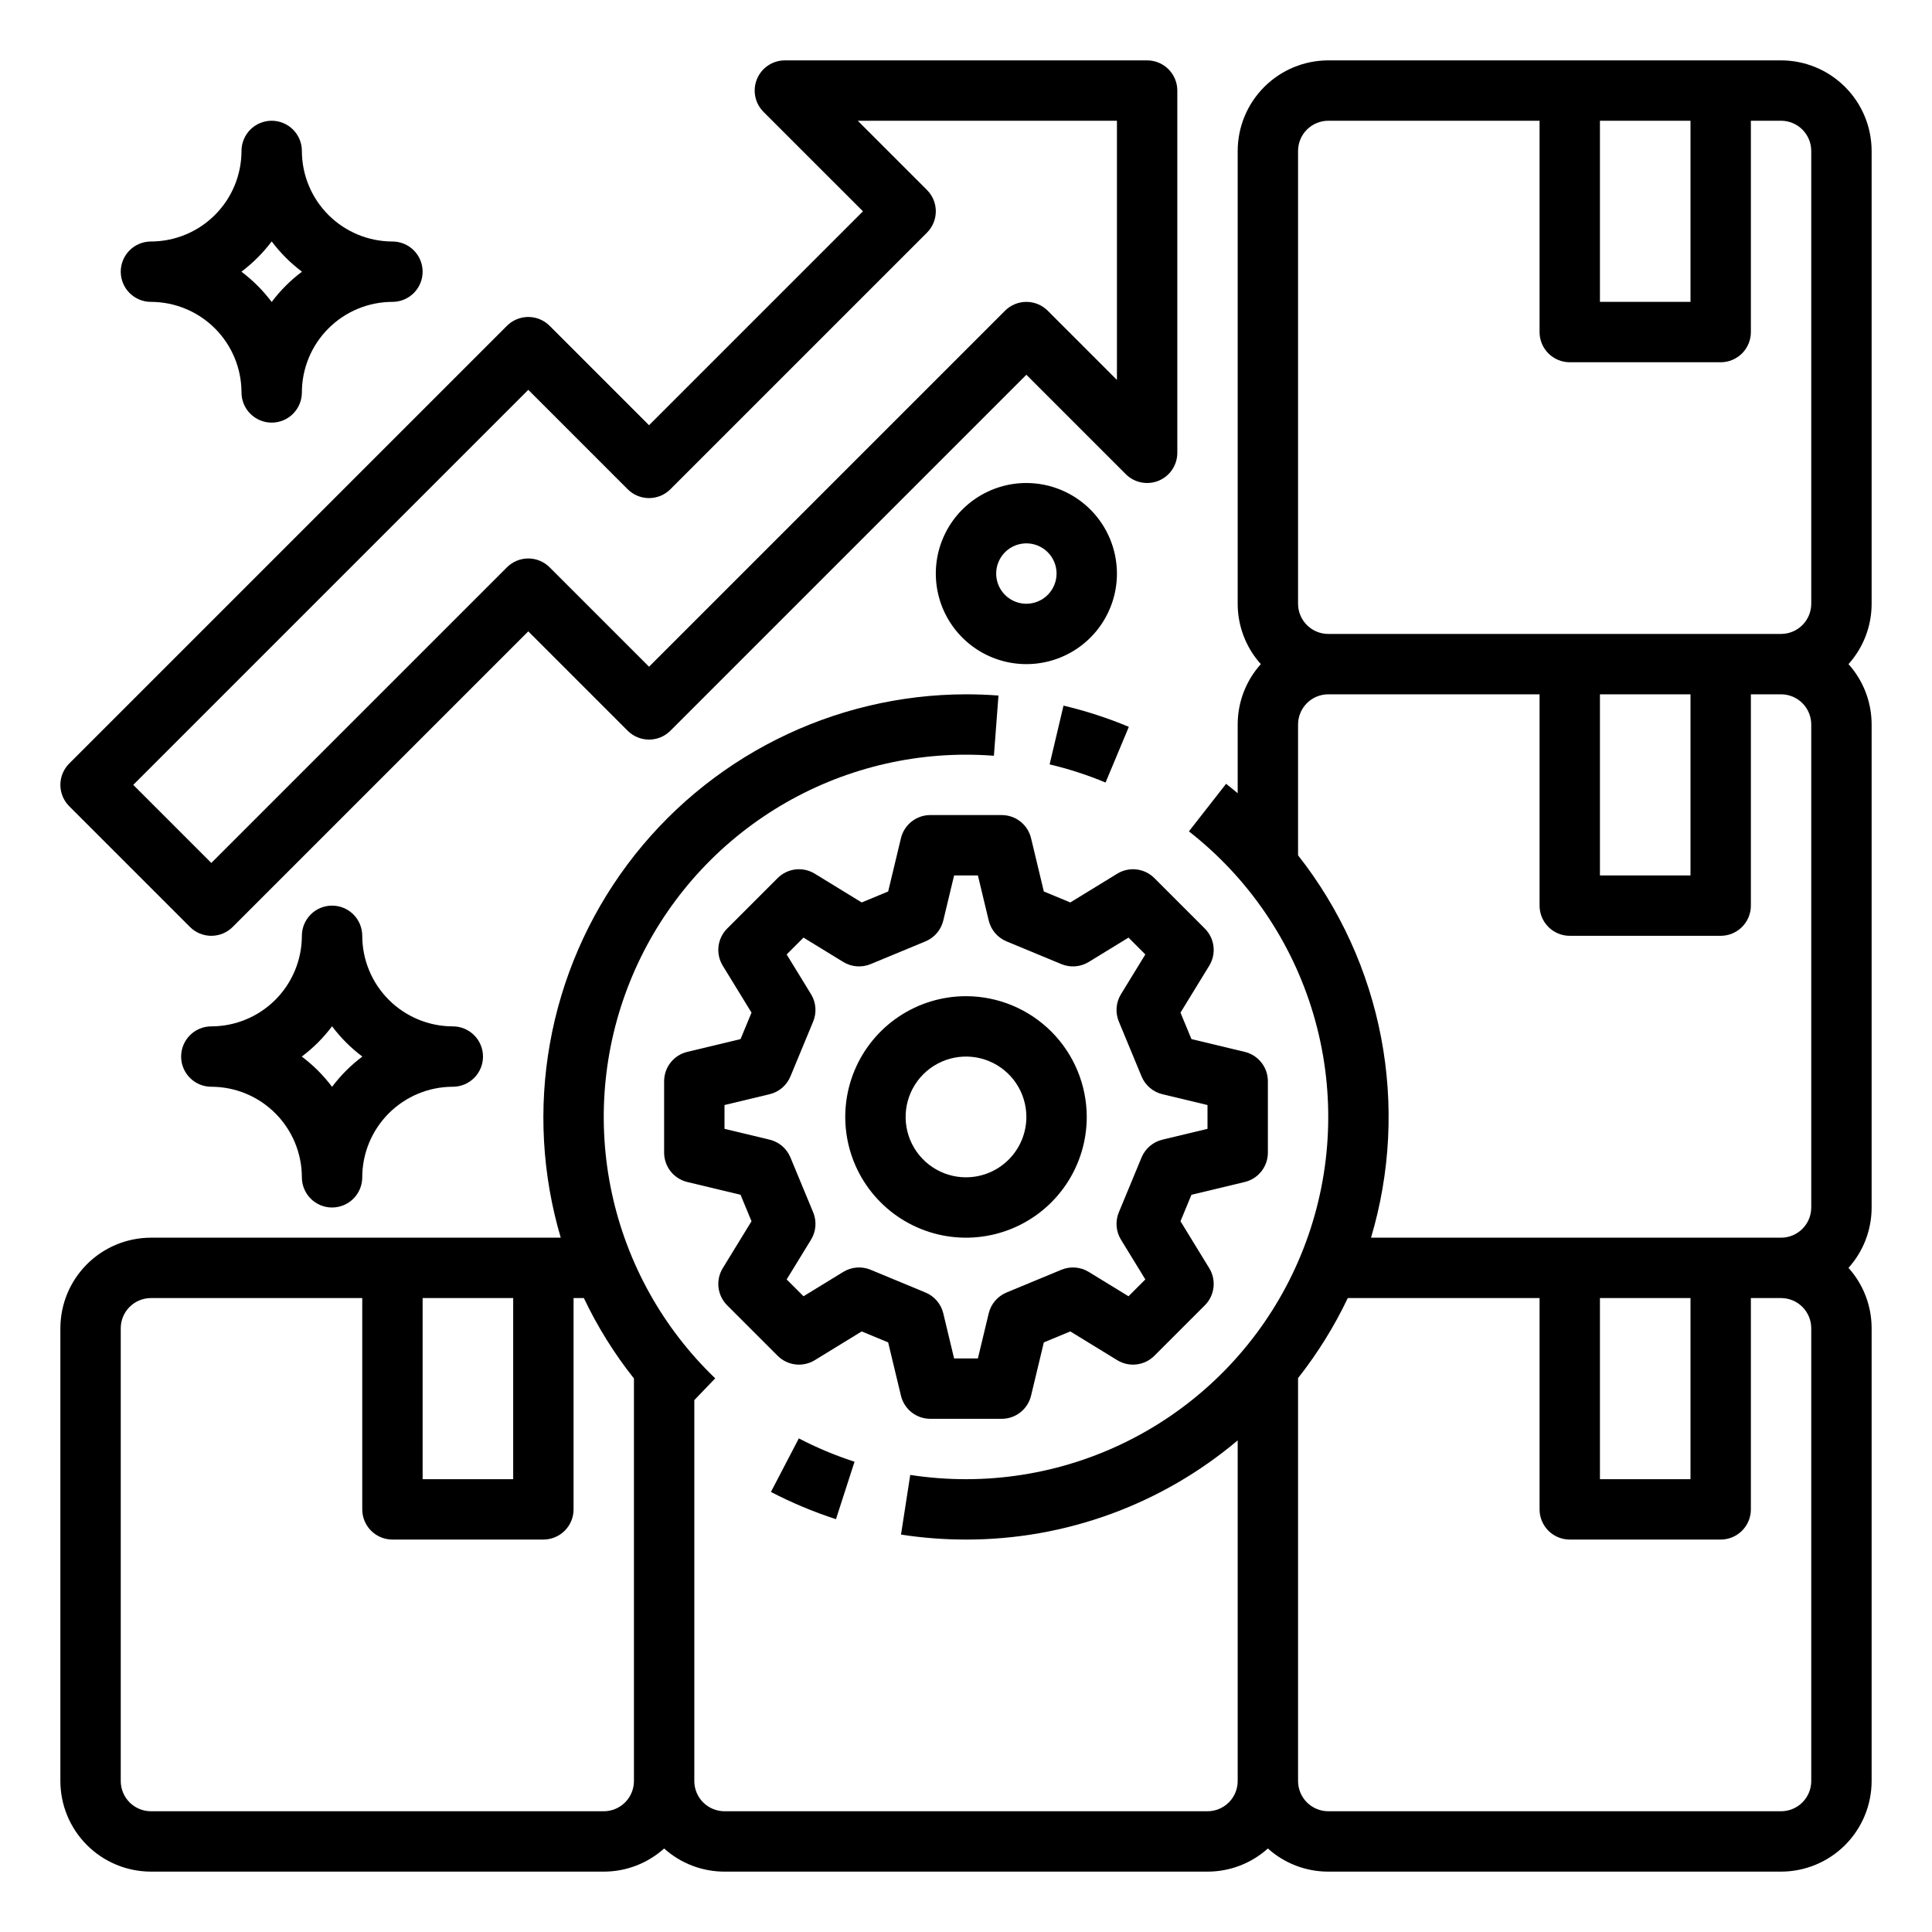 <?xml version="1.0" encoding="UTF-8" standalone="no"?> <svg width="512" height="512" viewBox="0 0 512 512" fill="none" xmlns="http://www.w3.org/2000/svg">
<path d="M496 40C495.993 33.637 493.462 27.537 488.963 23.038C484.463 18.538 478.363 16.007 472 16H352C345.637 16.007 339.537 18.538 335.037 23.038C330.538 27.537 328.007 33.637 328 40V160C327.996 165.908 330.18 171.608 334.131 176C330.18 180.392 327.996 186.092 328 192V210.215C326.991 209.368 325.97 208.531 324.927 207.716L315.073 220.321C330.831 232.623 342.355 249.536 348.038 268.702C353.722 287.868 353.28 308.33 346.776 327.233C340.272 346.136 328.029 362.537 311.756 374.147C295.482 385.758 275.991 391.999 256 392C251.052 392.001 246.112 391.623 241.222 390.87L238.778 406.683C244.477 407.56 250.234 408 256 408C282.352 408.023 307.86 398.711 328 381.717V472C327.998 474.121 327.154 476.154 325.654 477.654C324.154 479.154 322.121 479.998 320 480H192C189.879 479.998 187.846 479.154 186.346 477.654C184.846 476.154 184.002 474.121 184 472V371.047L189.539 365.274C175.716 352.012 166.176 334.918 162.147 316.19C158.118 297.462 159.785 277.957 166.932 260.183C174.079 242.41 186.38 227.181 202.252 216.456C218.125 205.731 236.844 200 256 200C258.458 200 260.946 200.094 263.396 200.28L264.605 184.325C261.755 184.109 258.859 184 256 184C238.564 184.029 221.375 188.122 205.797 195.954C190.219 203.786 176.681 215.141 166.257 229.117C155.833 243.094 148.81 259.308 145.746 276.473C142.682 293.637 143.66 311.28 148.604 328H40C33.637 328.007 27.537 330.538 23.038 335.037C18.538 339.537 16.007 345.637 16 352V472C16.007 478.363 18.538 484.463 23.038 488.963C27.537 493.462 33.637 495.993 40 496H160C165.908 496.004 171.608 493.82 176 489.869C180.392 493.82 186.092 496.004 192 496H320C325.908 496.004 331.608 493.82 336 489.869C340.392 493.82 346.092 496.004 352 496H472C478.363 495.993 484.463 493.462 488.963 488.963C493.462 484.463 495.993 478.363 496 472V352C496.004 346.092 493.82 340.392 489.869 336C493.82 331.608 496.004 325.908 496 320V192C496.004 186.092 493.82 180.392 489.869 176C493.82 171.608 496.004 165.908 496 160V40ZM112 344H136V392H112V344ZM168 472C167.998 474.121 167.154 476.154 165.654 477.654C164.154 479.154 162.121 479.998 160 480H40C37.879 479.998 35.846 479.154 34.346 477.654C32.846 476.154 32.002 474.121 32 472V352C32.002 349.879 32.846 347.846 34.346 346.346C35.846 344.846 37.879 344.002 40 344H96V400C96 402.122 96.843 404.156 98.343 405.657C99.844 407.157 101.878 408 104 408H144C146.122 408 148.156 407.157 149.657 405.657C151.157 404.156 152 402.122 152 400V344H154.727C158.331 351.583 162.784 358.732 168 365.31V472ZM424 32H448V80H424V32ZM480 472C479.998 474.121 479.154 476.154 477.654 477.654C476.154 479.154 474.121 479.998 472 480H352C349.879 479.998 347.846 479.154 346.346 477.654C344.846 476.154 344.002 474.121 344 472V365.207C349.168 358.65 353.588 351.537 357.179 344H408V400C408 402.122 408.843 404.156 410.343 405.657C411.844 407.157 413.878 408 416 408H456C458.122 408 460.156 407.157 461.657 405.657C463.157 404.156 464 402.122 464 400V344H472C474.121 344.002 476.154 344.846 477.654 346.346C479.154 347.846 479.998 349.879 480 352V472ZM424 392V344H448V392H424ZM480 320C479.998 322.121 479.154 324.154 477.654 325.654C476.154 327.154 474.121 327.998 472 328H363.334C368.459 310.795 369.378 292.612 366.013 274.978C362.649 257.345 355.099 240.777 344 226.668V192C344.002 189.879 344.846 187.846 346.346 186.346C347.846 184.846 349.879 184.002 352 184H408V240C408 242.122 408.843 244.156 410.343 245.657C411.844 247.157 413.878 248 416 248H456C458.122 248 460.156 247.157 461.657 245.657C463.157 244.156 464 242.122 464 240V184H472C474.121 184.002 476.154 184.846 477.654 186.346C479.154 187.846 479.998 189.879 480 192V320ZM424 232V184H448V232H424ZM480 160C479.998 162.121 479.154 164.154 477.654 165.654C476.154 167.154 474.121 167.998 472 168H352C349.879 167.998 347.846 167.154 346.346 165.654C344.846 164.154 344.002 162.121 344 160V40C344.002 37.879 344.846 35.846 346.346 34.346C347.846 32.846 349.879 32.002 352 32H408V88C408 90.122 408.843 92.156 410.343 93.657C411.844 95.157 413.878 96 416 96H456C458.122 96 460.156 95.157 461.657 93.657C463.157 92.156 464 90.122 464 88V32H472C474.121 32.002 476.154 32.846 477.654 34.346C479.154 35.846 479.998 37.879 480 40V160Z" fill="black"/>
<path d="M50.343 245.657C51.844 247.157 53.879 248 56 248C58.122 248 60.157 247.157 61.657 245.657L140 167.313L166.343 193.657C167.844 195.157 169.879 196 172 196C174.122 196 176.157 195.157 177.657 193.657L272 99.314L298.343 125.657C299.462 126.776 300.887 127.538 302.439 127.846C303.991 128.155 305.6 127.996 307.061 127.391C308.523 126.785 309.773 125.76 310.652 124.444C311.531 123.129 312 121.582 312 120V24C312 21.878 311.157 19.843 309.657 18.343C308.157 16.843 306.122 16 304 16H208C206.418 16 204.871 16.47 203.556 17.349C202.24 18.228 201.215 19.477 200.609 20.939C200.004 22.401 199.845 24.009 200.154 25.561C200.463 27.113 201.224 28.538 202.343 29.657L228.687 56L172 112.687L145.657 86.343C144.157 84.843 142.122 84.001 140 84.001C137.879 84.001 135.844 84.843 134.343 86.343L18.343 202.343C16.843 203.843 16 205.878 16 208C16 210.122 16.843 212.157 18.343 213.657L50.343 245.657ZM140 103.313L166.343 129.657C167.844 131.157 169.879 132 172 132C174.122 132 176.157 131.157 177.657 129.657L245.657 61.657C247.158 60.157 248 58.122 248 56C248 53.878 247.158 51.843 245.657 50.343L227.314 32H296V100.687L277.657 82.343C276.157 80.843 274.122 80.001 272 80.001C269.879 80.001 267.844 80.843 266.343 82.343L172 176.687L145.657 150.343C144.157 148.843 142.122 148 140 148C137.879 148 135.844 148.843 134.343 150.343L56 228.687L35.314 208L140 103.313Z" fill="black"/>
<path d="M319.299 246.083L305.916 232.701C304.646 231.431 302.984 230.625 301.2 230.414C299.416 230.202 297.612 230.598 296.08 231.537L283.642 239.159L276.628 236.252L273.242 222.135C272.823 220.387 271.828 218.831 270.416 217.718C269.005 216.605 267.26 216 265.463 216H246.537C244.74 216 242.995 216.605 241.584 217.718C240.172 218.831 239.177 220.387 238.758 222.135L235.372 236.252L228.358 239.159L215.92 231.537C214.388 230.599 212.584 230.203 210.8 230.414C209.015 230.625 207.354 231.431 206.083 232.701L192.701 246.084C191.431 247.355 190.625 249.016 190.414 250.8C190.203 252.584 190.598 254.388 191.537 255.92L199.159 268.358L196.252 275.372L182.135 278.758C180.387 279.177 178.831 280.172 177.718 281.584C176.605 282.995 176 284.74 176 286.537V305.463C176 307.26 176.605 309.005 177.718 310.416C178.831 311.828 180.387 312.823 182.135 313.242L196.252 316.628L199.159 323.642L191.537 336.08C190.598 337.612 190.203 339.416 190.414 341.2C190.625 342.985 191.431 344.646 192.701 345.917L206.084 359.299C207.355 360.569 209.016 361.375 210.8 361.586C212.584 361.797 214.388 361.402 215.92 360.463L228.358 352.841L235.372 355.748L238.758 369.865C239.177 371.613 240.172 373.169 241.584 374.282C242.995 375.395 244.74 376 246.537 376H265.463C267.26 376 269.005 375.395 270.416 374.282C271.828 373.169 272.823 371.613 273.242 369.865L276.628 355.748L283.642 352.841L296.08 360.463C297.612 361.402 299.416 361.797 301.2 361.586C302.985 361.375 304.646 360.569 305.917 359.299L319.299 345.916C320.569 344.645 321.375 342.984 321.586 341.2C321.797 339.416 321.402 337.612 320.463 336.08L312.841 323.642L315.748 316.628L329.865 313.242C331.613 312.823 333.169 311.828 334.282 310.416C335.395 309.005 336 307.26 336 305.463V286.537C336 284.74 335.395 282.995 334.282 281.584C333.169 280.172 331.613 279.177 329.865 278.758L315.748 275.372L312.841 268.358L320.463 255.92C321.402 254.388 321.797 252.584 321.586 250.8C321.375 249.015 320.569 247.354 319.299 246.083V246.083ZM320 292.846V299.154L308.053 302.02C306.825 302.314 305.684 302.894 304.724 303.714C303.763 304.534 303.011 305.57 302.527 306.736L296.499 321.283C296.016 322.45 295.815 323.714 295.914 324.973C296.013 326.231 296.409 327.449 297.068 328.525L303.525 339.062L299.062 343.525L288.525 337.068C287.449 336.408 286.231 336.013 284.973 335.914C283.714 335.815 282.449 336.015 281.283 336.499L266.736 342.527C265.57 343.011 264.534 343.763 263.714 344.724C262.894 345.684 262.314 346.825 262.019 348.053L259.154 360H252.846L249.98 348.053C249.686 346.825 249.106 345.684 248.286 344.724C247.466 343.763 246.43 343.011 245.264 342.527L230.717 336.499C229.55 336.016 228.286 335.815 227.027 335.914C225.769 336.013 224.551 336.409 223.475 337.068L212.938 343.525L208.475 339.062L214.932 328.525C215.591 327.449 215.987 326.231 216.086 324.973C216.185 323.714 215.984 322.45 215.501 321.283L209.473 306.736C208.989 305.57 208.237 304.534 207.276 303.714C206.316 302.894 205.175 302.314 203.947 302.019L192 299.154V292.846L203.947 289.98C205.175 289.686 206.316 289.106 207.276 288.286C208.237 287.466 208.989 286.43 209.473 285.264L215.501 270.717C215.984 269.55 216.185 268.286 216.086 267.027C215.987 265.769 215.591 264.551 214.932 263.475L208.475 252.938L212.938 248.475L223.475 254.932C224.551 255.591 225.769 255.986 227.027 256.085C228.286 256.184 229.55 255.984 230.717 255.501L245.264 249.473C246.43 248.989 247.466 248.237 248.286 247.276C249.106 246.316 249.686 245.175 249.981 243.947L252.846 232H259.154L262.02 243.947C262.314 245.175 262.894 246.316 263.714 247.276C264.534 248.237 265.57 248.989 266.736 249.473L281.283 255.501C282.45 255.984 283.714 256.185 284.973 256.086C286.231 255.987 287.449 255.591 288.525 254.932L299.062 248.475L303.525 252.938L297.068 263.475C296.409 264.551 296.013 265.769 295.914 267.027C295.815 268.286 296.016 269.55 296.499 270.717L302.527 285.264C303.011 286.43 303.763 287.466 304.724 288.286C305.684 289.106 306.825 289.686 308.053 289.981L320 292.846Z" fill="black"/>
<path d="M256 264C249.671 264 243.484 265.877 238.222 269.393C232.959 272.909 228.858 277.907 226.436 283.754C224.014 289.601 223.38 296.035 224.615 302.243C225.85 308.45 228.897 314.152 233.373 318.627C237.848 323.103 243.55 326.15 249.757 327.385C255.965 328.62 262.399 327.986 268.246 325.564C274.093 323.142 279.091 319.041 282.607 313.778C286.123 308.516 288 302.329 288 296C287.99 287.516 284.616 279.382 278.617 273.383C272.618 267.384 264.484 264.01 256 264V264ZM256 312C252.836 312 249.742 311.062 247.111 309.304C244.48 307.545 242.429 305.047 241.218 302.123C240.007 299.199 239.69 295.982 240.307 292.879C240.925 289.775 242.449 286.924 244.686 284.686C246.924 282.449 249.775 280.925 252.879 280.307C255.982 279.69 259.199 280.007 262.123 281.218C265.047 282.429 267.545 284.48 269.304 287.111C271.062 289.742 272 292.835 272 296C271.995 300.242 270.308 304.309 267.308 307.308C264.309 310.308 260.242 311.995 256 312Z" fill="black"/>
<path d="M40 80C46.363 80.007 52.463 82.538 56.962 87.037C61.462 91.537 63.993 97.637 64 104C64 106.122 64.843 108.157 66.343 109.657C67.843 111.157 69.878 112 72 112C74.122 112 76.157 111.157 77.657 109.657C79.157 108.157 80 106.122 80 104C80.007 97.637 82.538 91.537 87.037 87.037C91.537 82.538 97.637 80.007 104 80C106.122 80 108.157 79.157 109.657 77.657C111.157 76.157 112 74.122 112 72C112 69.878 111.157 67.843 109.657 66.343C108.157 64.843 106.122 64 104 64C97.637 63.993 91.537 61.462 87.037 56.962C82.538 52.463 80.007 46.363 80 40C80 37.878 79.157 35.843 77.657 34.343C76.157 32.843 74.122 32 72 32C69.878 32 67.843 32.843 66.343 34.343C64.843 35.843 64 37.878 64 40C63.993 46.363 61.462 52.463 56.962 56.962C52.463 61.462 46.363 63.993 40 64C37.878 64 35.843 64.843 34.343 66.343C32.843 67.843 32 69.878 32 72C32 74.122 32.843 76.157 34.343 77.657C35.843 79.157 37.878 80 40 80ZM72 63.975C74.283 67.015 76.985 69.717 80.025 72C76.985 74.283 74.283 76.985 72 80.025C69.717 76.985 67.015 74.283 63.975 72C67.015 69.717 69.717 67.015 72 63.975V63.975Z" fill="black"/>
<path d="M272 128C267.253 128 262.613 129.408 258.666 132.045C254.72 134.682 251.643 138.43 249.827 142.816C248.01 147.201 247.535 152.027 248.461 156.682C249.387 161.338 251.673 165.614 255.029 168.971C258.386 172.327 262.662 174.613 267.318 175.539C271.973 176.465 276.799 175.99 281.184 174.173C285.57 172.357 289.318 169.28 291.955 165.334C294.592 161.387 296 156.747 296 152C295.993 145.637 293.462 139.537 288.963 135.037C284.463 130.538 278.363 128.007 272 128V128ZM272 160C270.418 160 268.871 159.531 267.555 158.652C266.24 157.773 265.214 156.523 264.609 155.061C264.003 153.6 263.845 151.991 264.154 150.439C264.462 148.887 265.224 147.462 266.343 146.343C267.462 145.224 268.887 144.462 270.439 144.154C271.991 143.845 273.6 144.003 275.061 144.609C276.523 145.214 277.773 146.24 278.652 147.555C279.531 148.871 280 150.418 280 152C279.998 154.121 279.154 156.154 277.654 157.654C276.154 159.154 274.121 159.998 272 160V160Z" fill="black"/>
<path d="M96 248C96 245.878 95.157 243.843 93.657 242.343C92.157 240.843 90.122 240 88 240C85.878 240 83.843 240.843 82.343 242.343C80.843 243.843 80 245.878 80 248C79.993 254.363 77.462 260.463 72.963 264.963C68.463 269.462 62.363 271.993 56 272C53.878 272 51.843 272.843 50.343 274.343C48.843 275.843 48 277.878 48 280C48 282.122 48.843 284.157 50.343 285.657C51.843 287.157 53.878 288 56 288C62.363 288.007 68.463 290.538 72.963 295.037C77.462 299.537 79.993 305.637 80 312C80 314.122 80.843 316.157 82.343 317.657C83.843 319.157 85.878 320 88 320C90.122 320 92.157 319.157 93.657 317.657C95.157 316.157 96 314.122 96 312C96.007 305.637 98.538 299.537 103.037 295.037C107.537 290.538 113.637 288.007 120 288C122.122 288 124.157 287.157 125.657 285.657C127.157 284.157 128 282.122 128 280C128 277.878 127.157 275.843 125.657 274.343C124.157 272.843 122.122 272 120 272C113.637 271.993 107.537 269.462 103.037 264.963C98.538 260.463 96.007 254.363 96 248V248ZM88 288.025C85.717 284.985 83.015 282.283 79.975 280C83.015 277.717 85.717 275.015 88 271.975C90.283 275.015 92.985 277.717 96.025 280C92.985 282.283 90.283 284.985 88 288.025V288.025Z" fill="black"/>
<path d="M204.302 395.378C209.836 398.261 215.602 400.676 221.54 402.597L226.46 387.372C221.376 385.727 216.438 383.659 211.698 381.19L204.302 395.378Z" fill="black"/>
<path d="M278.161 202.569C283.225 203.766 288.182 205.375 292.983 207.381L299.155 192.619C293.546 190.276 287.755 188.396 281.839 186.997L278.161 202.569Z" fill="black"/>
</svg>
